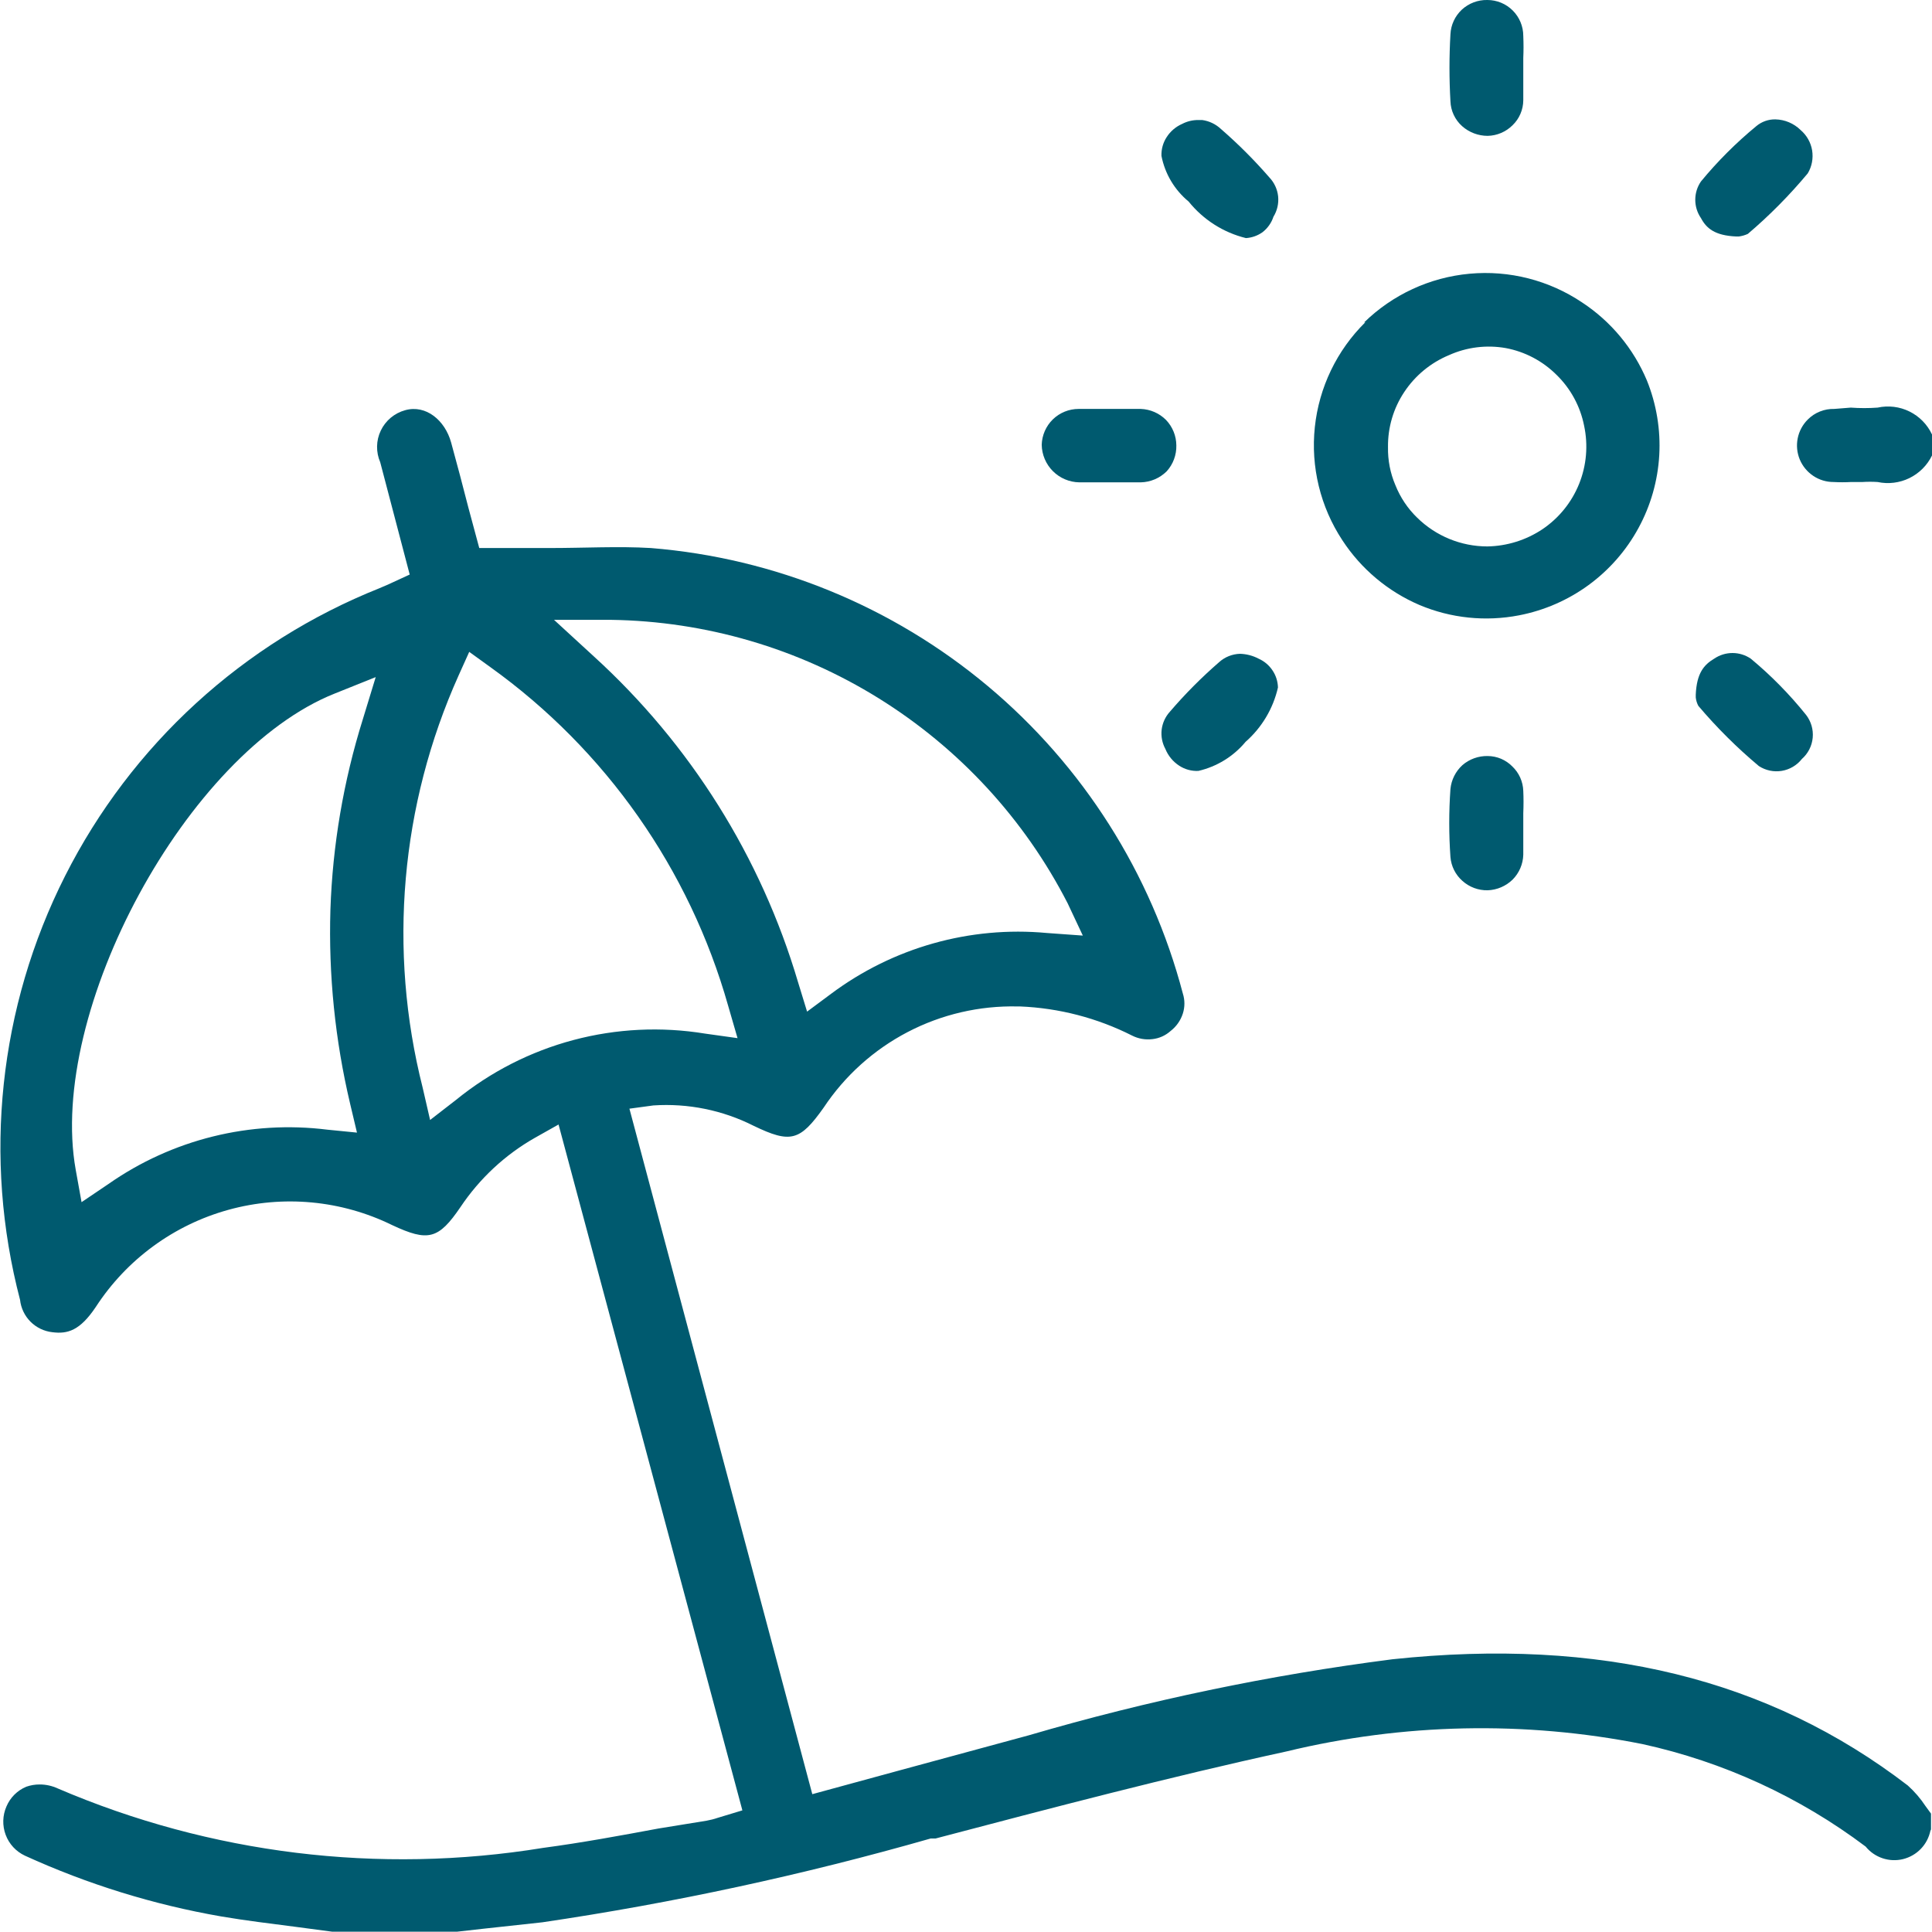 <svg xmlns="http://www.w3.org/2000/svg" width="47" height="47" viewBox="0 0 47 47" fill="none"><g clip-path="url(#clip0_14_2289)"><path d="M46.976 44.505V44.45V44.12L46.843 43.938C46.721 43.753 46.575 43.583 46.41 43.435C43.024 40.838 38.923 39.83 33.876 40.365C30.883 40.749 27.924 41.367 25.027 42.215L21.925 43.057L19.761 43.647L15.312 26.971L15.895 26.892C16.738 26.836 17.581 27.007 18.335 27.388C19.233 27.821 19.461 27.758 20.036 26.947C20.551 26.171 21.254 25.538 22.08 25.107C22.906 24.676 23.828 24.462 24.76 24.484H24.815C25.763 24.523 26.692 24.764 27.539 25.192C27.692 25.27 27.864 25.3 28.035 25.279C28.199 25.261 28.353 25.192 28.476 25.082C28.616 24.974 28.721 24.826 28.775 24.657C28.826 24.498 28.826 24.328 28.775 24.169C28.006 21.245 26.348 18.631 24.03 16.69C21.711 14.749 18.847 13.575 15.832 13.332C15.045 13.285 14.218 13.332 13.368 13.332H11.659L11.392 12.34C11.266 11.844 11.124 11.309 10.975 10.766C10.825 10.223 10.361 9.838 9.857 9.979C9.728 10.014 9.609 10.077 9.506 10.162C9.404 10.248 9.321 10.354 9.264 10.474C9.206 10.594 9.175 10.726 9.173 10.859C9.171 10.992 9.197 11.124 9.25 11.246L9.967 13.977L9.455 14.213L9.235 14.308C5.915 15.631 3.194 18.121 1.583 21.31C-0.028 24.499 -0.417 28.166 0.488 31.622C0.51 31.823 0.6 32.011 0.743 32.154C0.886 32.297 1.074 32.387 1.275 32.409C1.645 32.456 1.945 32.37 2.33 31.795C3.081 30.639 4.229 29.798 5.558 29.431C6.887 29.064 8.304 29.197 9.542 29.804C10.416 30.213 10.668 30.15 11.203 29.363C11.668 28.669 12.287 28.092 13.014 27.679L13.588 27.356L18.06 44.041L17.462 44.222C17.372 44.253 17.28 44.276 17.186 44.293L16.021 44.482C15.092 44.655 14.155 44.828 13.21 44.954C9.216 45.605 5.12 45.102 1.401 43.506C1.265 43.444 1.118 43.411 0.968 43.411C0.856 43.41 0.744 43.429 0.638 43.466C0.421 43.557 0.248 43.73 0.157 43.946C0.061 44.165 0.054 44.412 0.138 44.636C0.221 44.86 0.39 45.042 0.606 45.143C2.129 45.838 3.735 46.336 5.385 46.622C5.983 46.724 6.582 46.795 7.188 46.874L8.077 46.992H11.124L11.754 46.921L13.195 46.764C16.385 46.293 19.541 45.612 22.642 44.725H22.76C25.57 43.986 28.436 43.23 31.294 42.608C34.133 41.921 37.088 41.859 39.954 42.428C41.923 42.859 43.776 43.71 45.386 44.922C45.493 45.054 45.636 45.152 45.797 45.206C45.958 45.26 46.13 45.267 46.295 45.227C46.46 45.186 46.61 45.1 46.728 44.978C46.846 44.856 46.926 44.703 46.961 44.537L46.976 44.505ZM8.825 17.503C8.356 19.003 8.091 20.56 8.038 22.131C7.99 23.719 8.152 25.306 8.518 26.853L8.684 27.553L7.967 27.482C6.088 27.247 4.188 27.718 2.637 28.804L1.984 29.245L1.842 28.458C1.149 24.594 4.55 18.306 8.14 16.873L9.14 16.472L8.825 17.503ZM14.864 15.079C17.167 15.112 19.417 15.771 21.374 16.986C23.331 18.201 24.921 19.924 25.972 21.973L26.342 22.76L25.468 22.697C23.595 22.523 21.724 23.051 20.217 24.177L19.634 24.61L19.414 23.893C18.513 20.848 16.795 18.107 14.446 15.968L13.478 15.079H14.864ZM11.093 26.758L10.463 27.246L10.282 26.459C9.435 23.114 9.743 19.581 11.156 16.433L11.415 15.858L11.927 16.228C14.734 18.24 16.774 21.145 17.714 24.468L17.942 25.255L17.155 25.145C16.087 24.97 14.995 25.023 13.95 25.301C12.905 25.579 11.931 26.076 11.093 26.758Z" fill="#005A6F"></path><path d="M44.623 9.948C44.503 9.945 44.384 9.966 44.273 10.011C44.162 10.055 44.061 10.122 43.977 10.207C43.852 10.332 43.767 10.491 43.733 10.663C43.698 10.836 43.716 11.015 43.783 11.178C43.851 11.34 43.965 11.479 44.112 11.577C44.258 11.675 44.431 11.727 44.607 11.726C44.748 11.734 44.89 11.734 45.032 11.726H45.307C45.431 11.718 45.554 11.718 45.677 11.726C45.938 11.781 46.21 11.748 46.45 11.631C46.689 11.514 46.883 11.321 47 11.081V10.569C46.886 10.327 46.694 10.13 46.453 10.011C46.213 9.892 45.939 9.859 45.677 9.916C45.46 9.932 45.242 9.932 45.024 9.916L44.623 9.948Z" fill="#005A6F"></path><path d="M33.215 7.839C32.522 8.522 32.088 9.424 31.986 10.391C31.884 11.358 32.121 12.331 32.656 13.143C33.112 13.841 33.764 14.388 34.53 14.717C35.295 15.04 36.139 15.127 36.955 14.969C37.565 14.851 38.143 14.6 38.645 14.233C39.147 13.866 39.562 13.393 39.859 12.846C40.157 12.3 40.329 11.695 40.365 11.074C40.4 10.453 40.297 9.832 40.064 9.255C39.739 8.481 39.191 7.82 38.49 7.359C37.684 6.817 36.716 6.57 35.75 6.659C34.783 6.748 33.877 7.167 33.183 7.846L33.215 7.839ZM36.632 8.468C37.1 8.556 37.531 8.784 37.868 9.121C38.211 9.456 38.444 9.887 38.537 10.357C38.638 10.83 38.596 11.323 38.415 11.772C38.234 12.221 37.923 12.605 37.521 12.876C37.124 13.14 36.66 13.285 36.183 13.293C35.544 13.293 34.93 13.041 34.474 12.592C34.245 12.37 34.066 12.102 33.947 11.805C33.821 11.512 33.76 11.195 33.766 10.877C33.76 10.401 33.897 9.935 34.16 9.539C34.425 9.138 34.803 8.826 35.246 8.641C35.68 8.445 36.163 8.385 36.632 8.468Z" fill="#005A6F"></path><path d="M41.379 4.415C41.289 4.546 41.241 4.701 41.241 4.86C41.241 5.019 41.289 5.174 41.379 5.305C41.513 5.556 41.717 5.73 42.237 5.753H42.3C42.376 5.743 42.45 5.722 42.52 5.69C43.047 5.242 43.534 4.749 43.977 4.218C44.078 4.051 44.115 3.853 44.084 3.659C44.052 3.466 43.953 3.291 43.804 3.164C43.64 3.002 43.42 2.909 43.19 2.904C43.02 2.901 42.855 2.96 42.725 3.069C42.234 3.474 41.783 3.924 41.379 4.415Z" fill="#005A6F"></path><path d="M30.617 16.023C30.478 15.95 30.325 15.91 30.168 15.905C29.979 15.91 29.797 15.982 29.656 16.11C29.229 16.481 28.828 16.884 28.46 17.314C28.35 17.435 28.28 17.587 28.26 17.749C28.241 17.911 28.272 18.075 28.35 18.219C28.418 18.387 28.536 18.53 28.688 18.628C28.826 18.718 28.988 18.762 29.153 18.754C29.603 18.65 30.007 18.401 30.302 18.046C30.697 17.699 30.973 17.236 31.089 16.724C31.085 16.575 31.039 16.43 30.955 16.307C30.872 16.182 30.755 16.084 30.617 16.023Z" fill="#005A6F"></path><path d="M28.381 3.337C28.293 3.472 28.249 3.632 28.255 3.793C28.34 4.229 28.574 4.621 28.916 4.903C29.271 5.344 29.76 5.657 30.31 5.792C30.454 5.783 30.593 5.734 30.711 5.651C30.837 5.554 30.93 5.423 30.979 5.273C31.071 5.124 31.111 4.949 31.093 4.775C31.074 4.601 30.998 4.439 30.877 4.313C30.514 3.895 30.122 3.503 29.704 3.14C29.578 3.021 29.419 2.944 29.247 2.92H29.153C29.016 2.918 28.88 2.951 28.759 3.014C28.604 3.082 28.472 3.194 28.381 3.337Z" fill="#005A6F"></path><path d="M41.253 16.897V16.968C41.261 17.039 41.282 17.109 41.316 17.172C41.764 17.701 42.257 18.191 42.788 18.636C42.953 18.743 43.151 18.785 43.345 18.753C43.539 18.721 43.714 18.617 43.835 18.463C43.985 18.331 44.079 18.147 44.098 17.948C44.117 17.749 44.059 17.551 43.938 17.393C43.536 16.892 43.085 16.433 42.591 16.023C42.46 15.934 42.305 15.886 42.147 15.886C41.988 15.886 41.833 15.934 41.702 16.023C41.45 16.173 41.276 16.378 41.253 16.897Z" fill="#005A6F"></path><path d="M28.617 10.837C28.616 10.605 28.526 10.383 28.365 10.215C28.202 10.052 27.983 9.956 27.751 9.948C27.224 9.948 26.712 9.948 26.24 9.948C26.006 9.948 25.781 10.039 25.613 10.202C25.446 10.365 25.348 10.588 25.342 10.821C25.346 11.062 25.444 11.292 25.614 11.462C25.785 11.633 26.015 11.73 26.256 11.734H27.751C27.988 11.729 28.213 11.633 28.381 11.467C28.538 11.295 28.622 11.069 28.617 10.837Z" fill="#005A6F"></path><path d="M37.057 19.242C37.05 19.015 36.954 18.8 36.789 18.644C36.711 18.565 36.618 18.502 36.515 18.458C36.413 18.415 36.302 18.393 36.191 18.392C35.966 18.388 35.747 18.466 35.577 18.613C35.411 18.764 35.307 18.971 35.285 19.195C35.246 19.745 35.246 20.297 35.285 20.848C35.303 21.072 35.407 21.281 35.577 21.43C35.745 21.581 35.965 21.663 36.191 21.658C36.418 21.65 36.634 21.557 36.797 21.399C36.958 21.237 37.051 21.02 37.057 20.793C37.057 20.635 37.057 20.478 37.057 20.313V19.785C37.065 19.588 37.065 19.415 37.057 19.242Z" fill="#005A6F"></path><path d="M37.057 0.874C37.057 0.642 36.965 0.42 36.801 0.256C36.637 0.092 36.415 -6.07165e-05 36.183 -6.07165e-05C35.953 -0.005 35.73 0.08 35.561 0.236C35.395 0.392 35.296 0.606 35.285 0.834C35.254 1.377 35.254 1.921 35.285 2.463C35.289 2.578 35.316 2.691 35.365 2.795C35.414 2.899 35.483 2.993 35.569 3.069C35.74 3.221 35.962 3.305 36.191 3.305C36.419 3.3 36.636 3.207 36.797 3.046C36.879 2.967 36.944 2.873 36.988 2.769C37.033 2.665 37.056 2.553 37.057 2.44C37.057 2.267 37.057 2.109 37.057 1.952V1.409C37.065 1.228 37.065 1.07 37.057 0.874Z" fill="#005A6F"></path></g><defs><clipPath id="clip0_14_2289"><rect width="47" height="47" fill="white"></rect></clipPath></defs></svg>